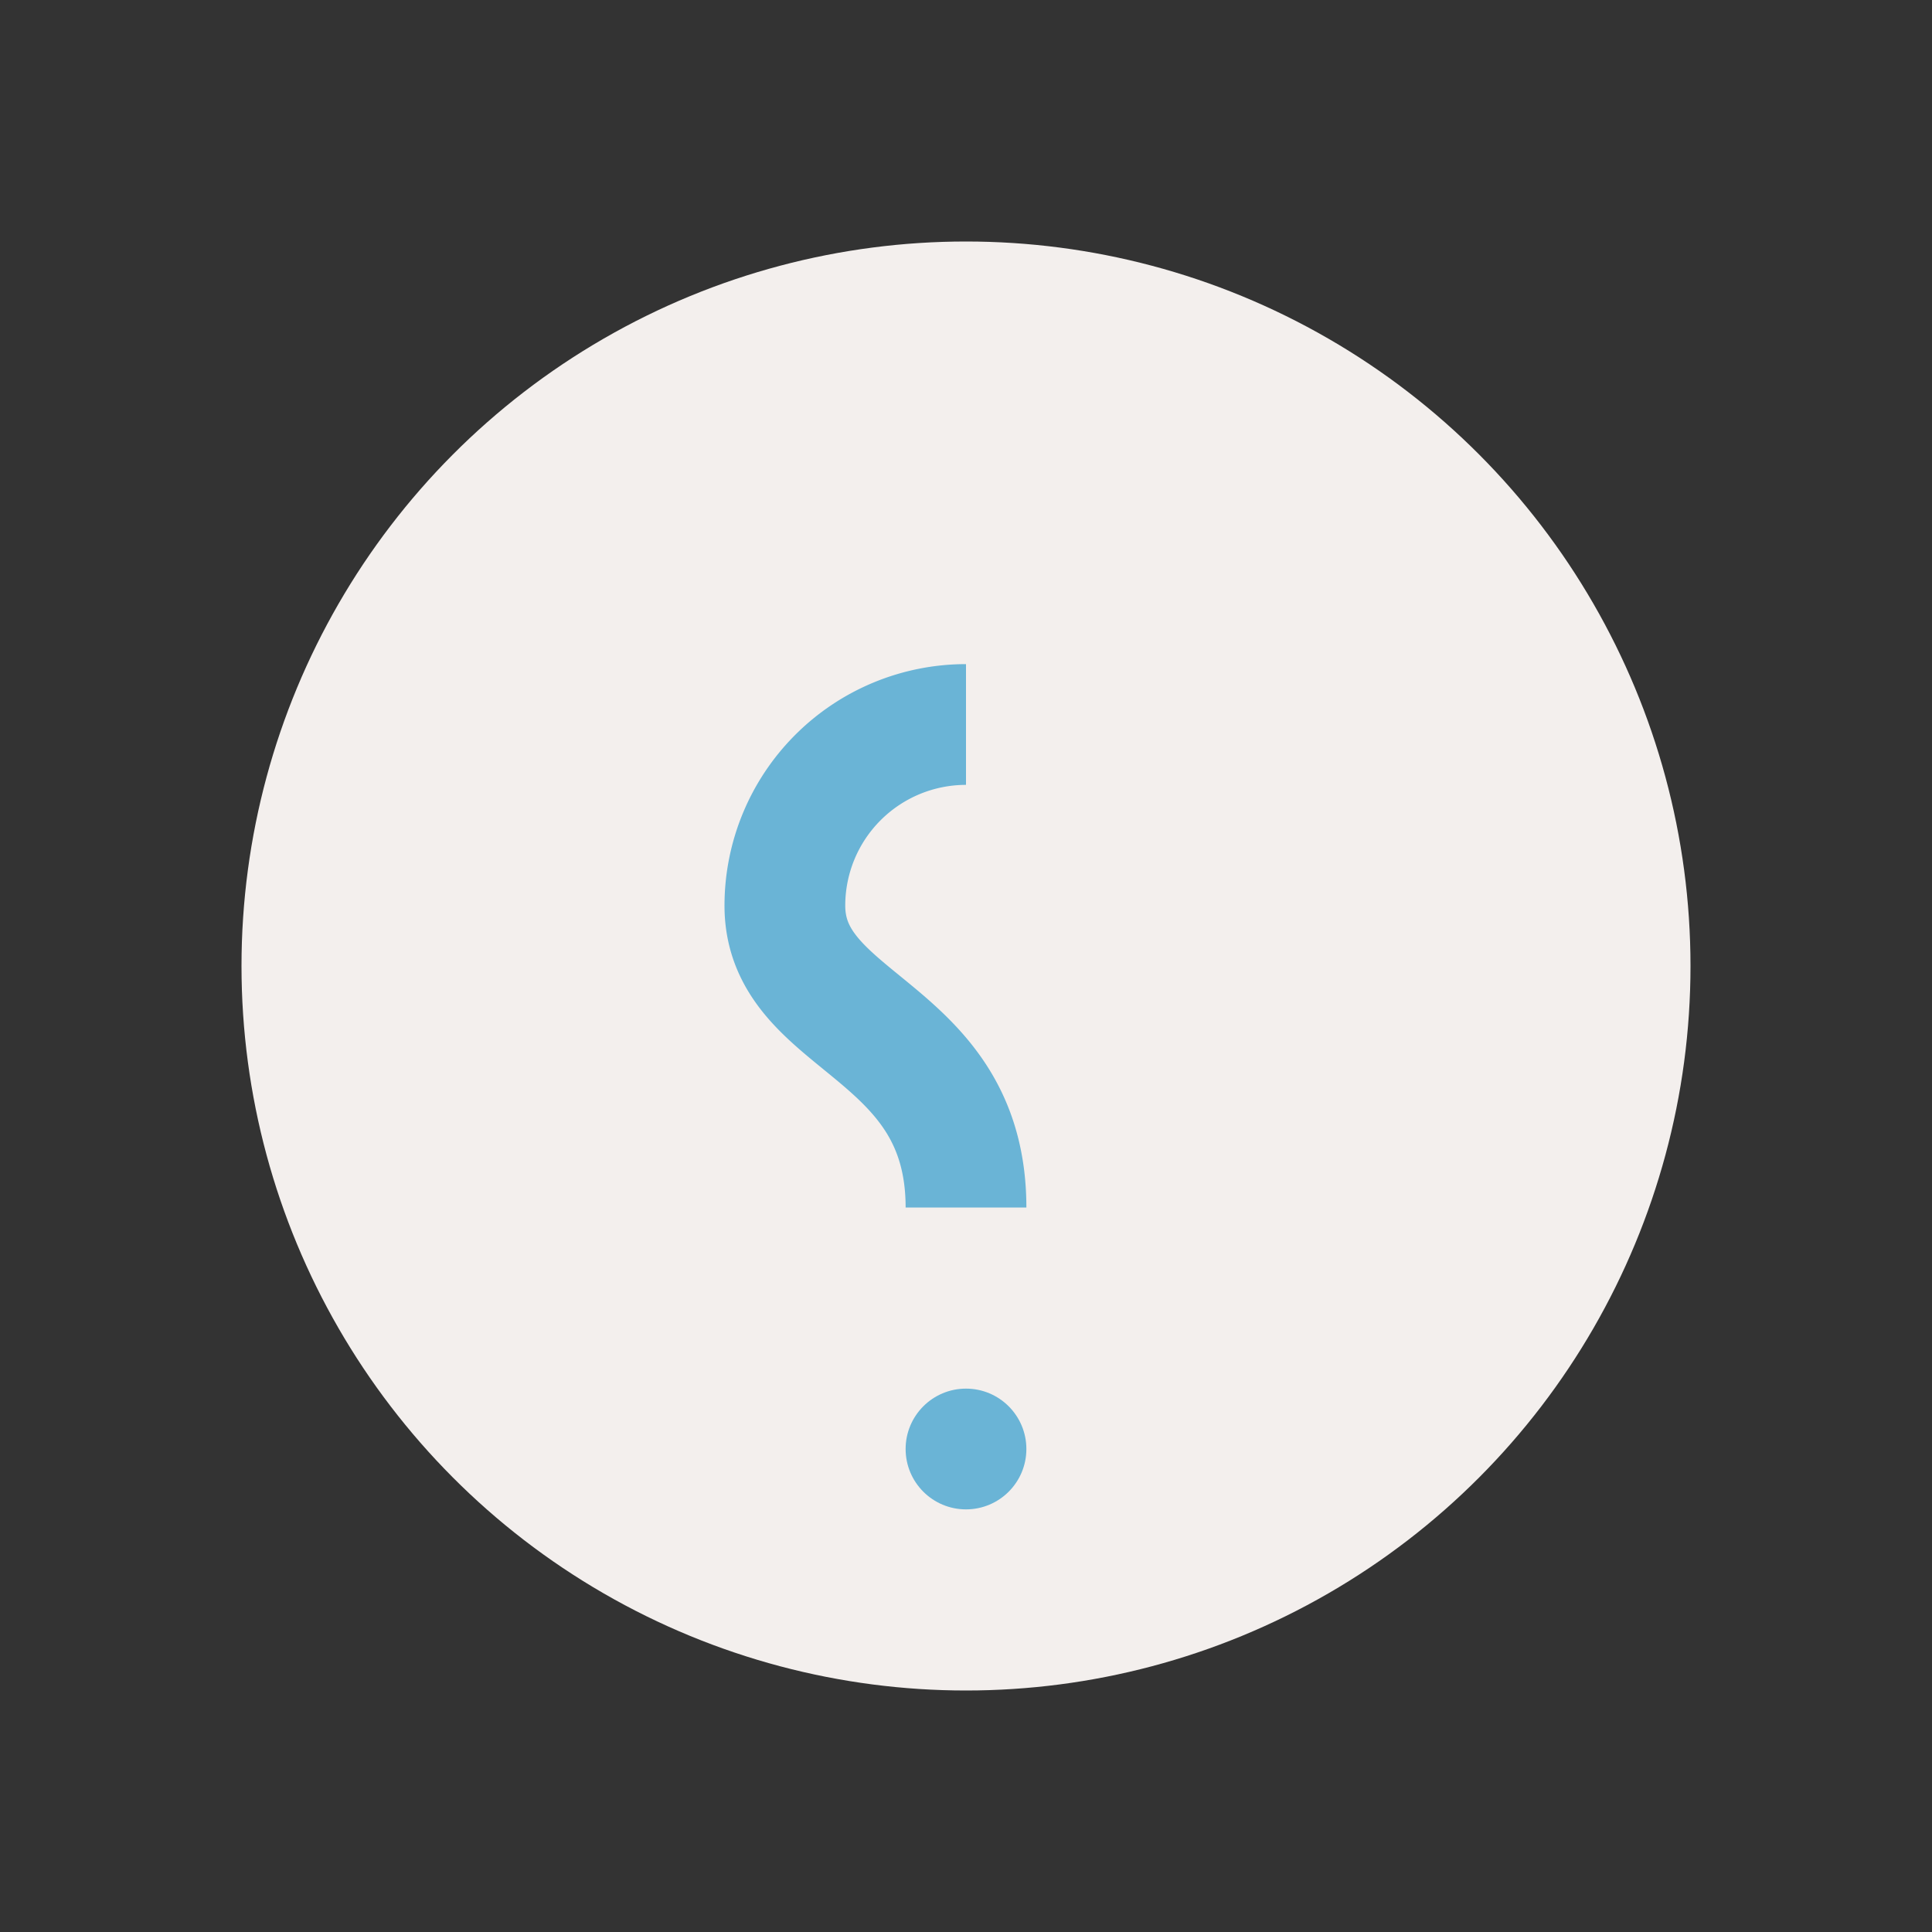 <?xml version="1.0" encoding="UTF-8"?>
<svg xmlns="http://www.w3.org/2000/svg" width="32" height="32" viewBox="0 0 32 32"><rect x="0" y="0" width="32" height="32" fill="#333333" stroke="none"/><circle cx="16" cy="16" r="12" fill="#F3EFED"/><path d="M16 12a3 3 0 00-3 3c0 2 3 2 3 5" stroke="#6AB4D6" stroke-width="2" fill="none"/><circle cx="16" cy="24" r="1" fill="#6AB4D6"/></svg>